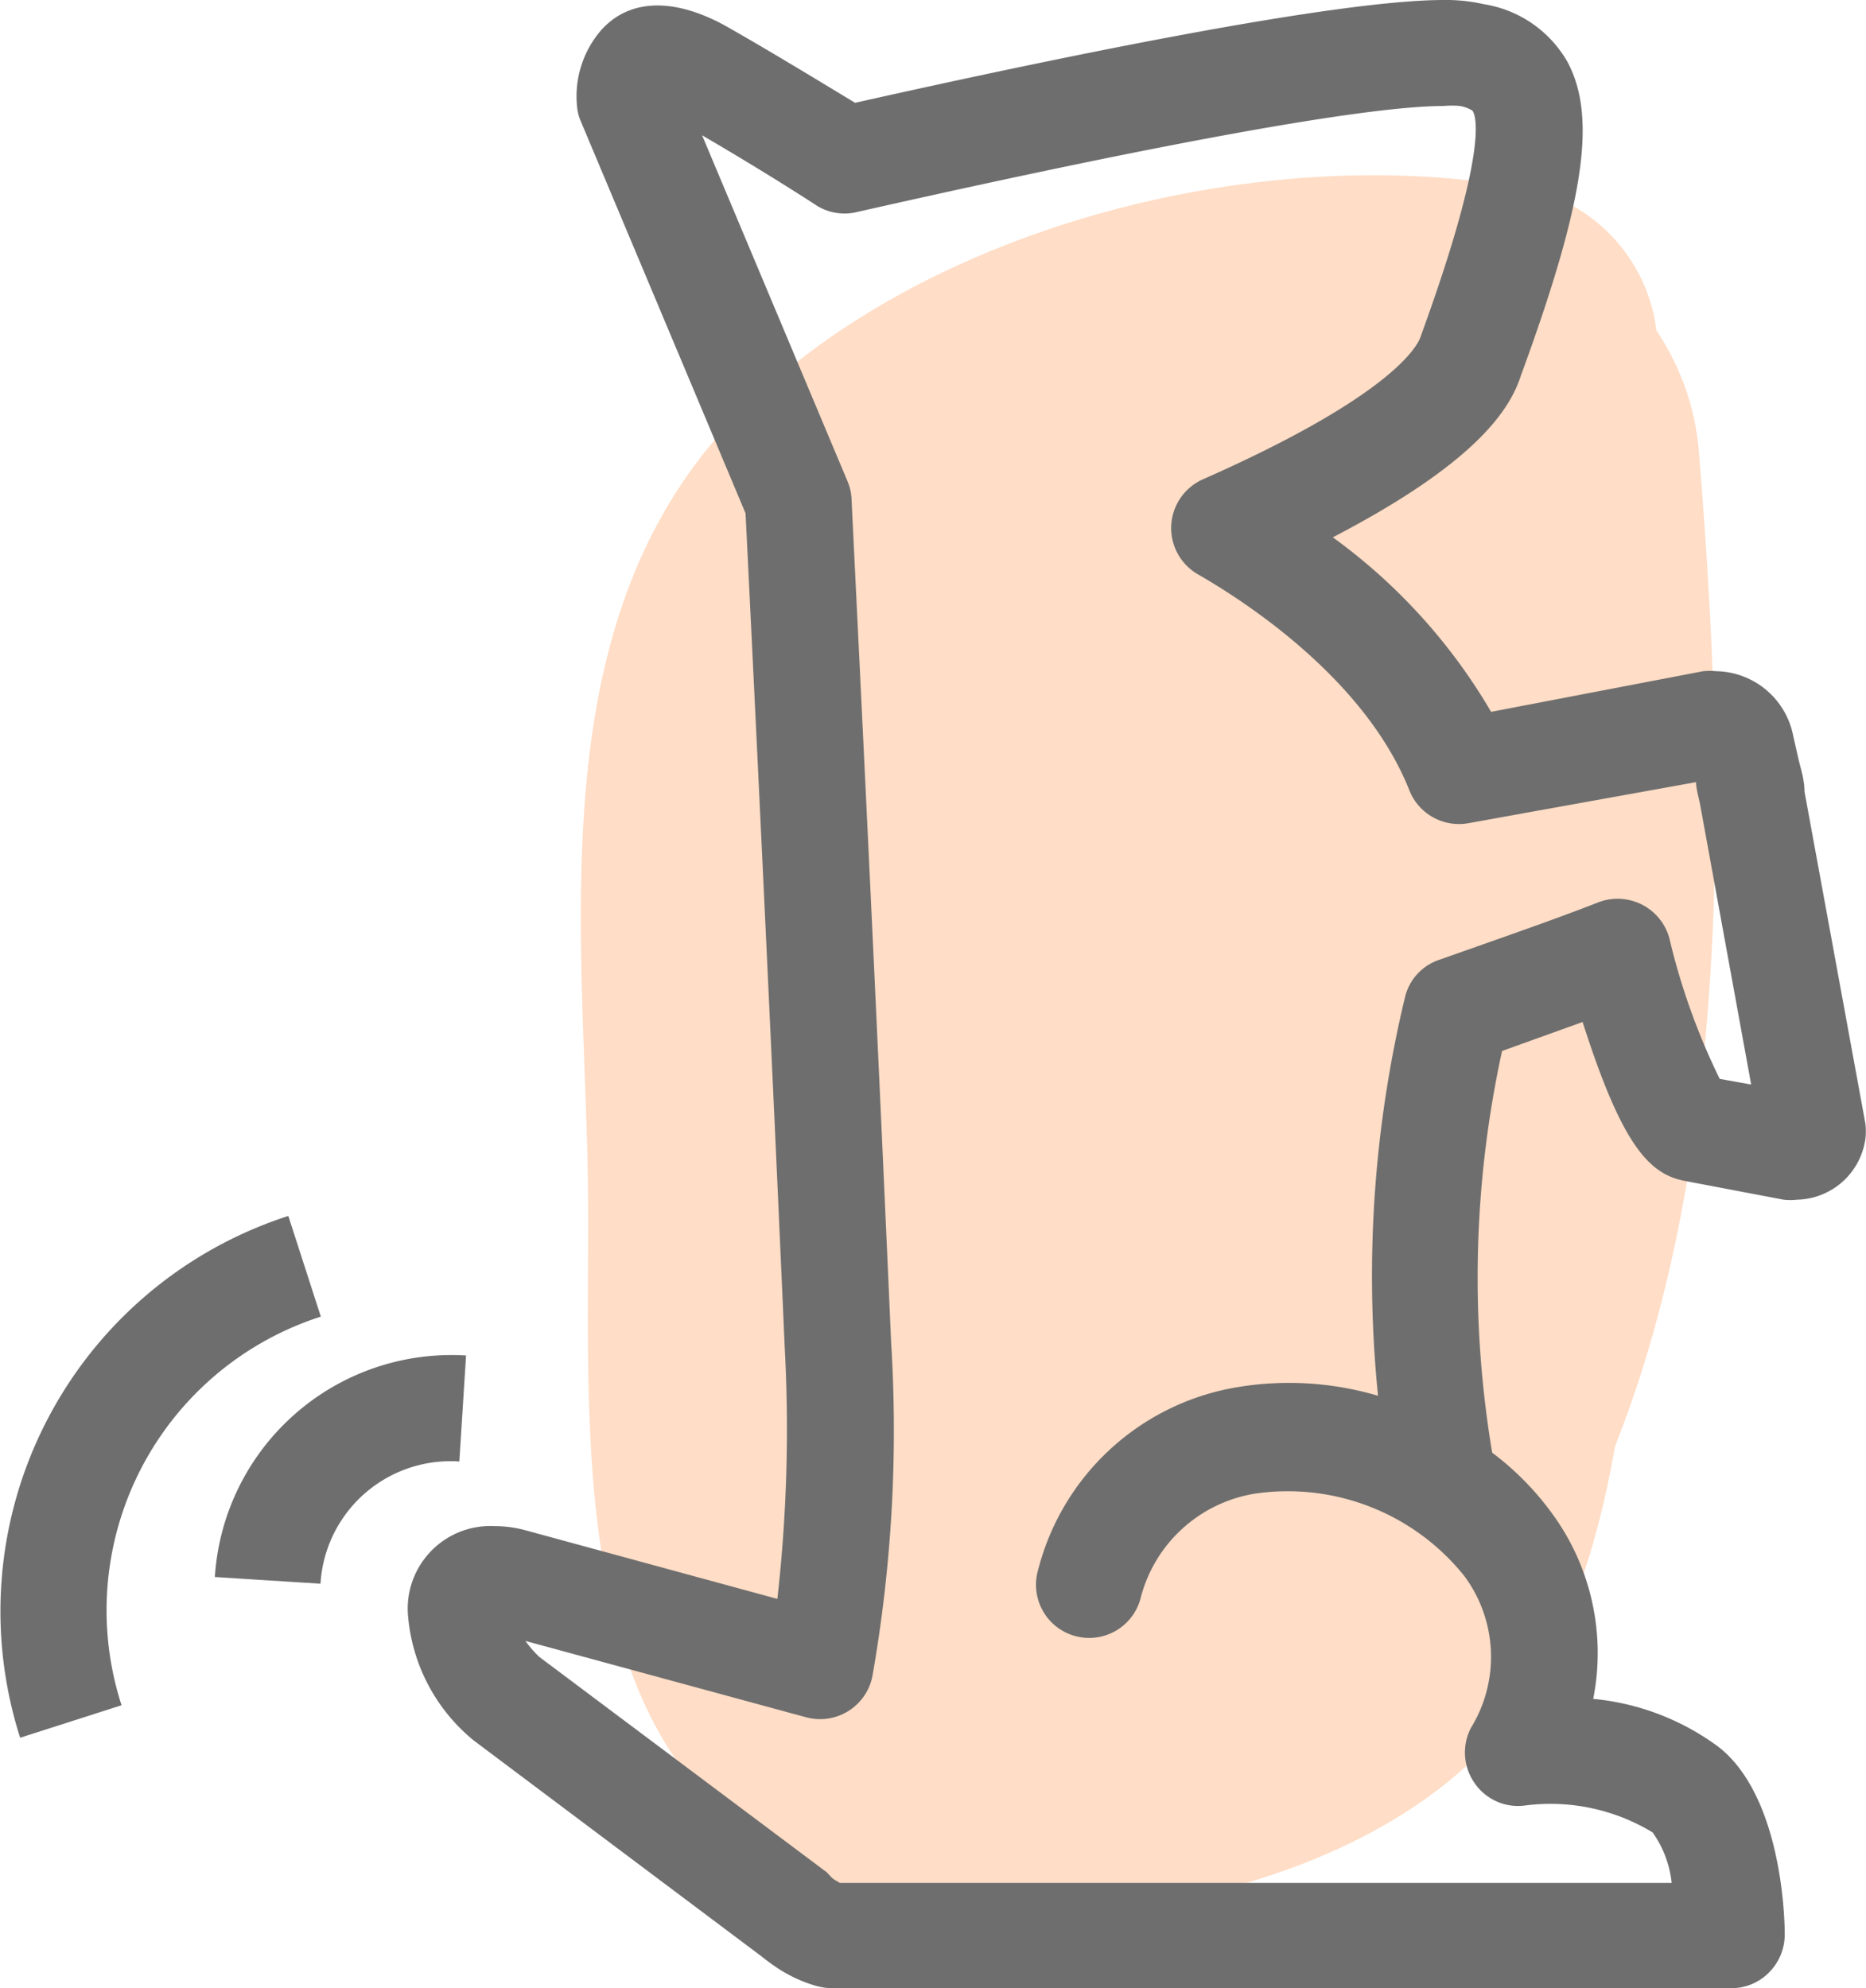 <svg xmlns="http://www.w3.org/2000/svg" viewBox="0 0 52.81 56.28"><defs><style>.cls-1{fill:#ffddc6;}.cls-2{fill:#6e6e6e;}</style></defs><g id="Layer_2" data-name="Layer 2"><g id="Layer_1-2" data-name="Layer 1"><path class="cls-1" d="M48.08,12.78a7.16,7.16,0,0,0-1.2-3.42,4.71,4.71,0,0,0-4.29-4.12c-7.07-1.11-16.15,1.12-21.45,6.24-5.77,5.59-4.68,14.14-4.51,21.46.16,7.08-1.14,17.33,7.05,20.36,5.42,2,14,.52,18.14-3.62,2.17-2.16,3.29-5.32,3.89-8.75C49.15,32.26,48.78,21.38,48.08,12.78Z"/><path class="cls-2" d="M52.79,31.79l-1.72-9.38c0-.34-.11-.66-.17-.92s-.15-.66-.15-.66A2.26,2.26,0,0,0,48.58,19a2,2,0,0,0-.38,0l-6,1.15a16.18,16.18,0,0,0-4.48-4.94c4-2.08,5-3.58,5.32-4.57,1.8-4.91,2.16-7.32,1.32-8.89A3.32,3.32,0,0,0,42,.12,4.81,4.81,0,0,0,40.86,0c-3,0-10.59,1.55-16.66,2.91-1.09-.66-2.47-1.5-3.67-2.18C19-.11,17.76,0,17,.87A2.86,2.86,0,0,0,16.33,3a1.36,1.36,0,0,0,.11.44L21.1,14.53c.09,1.82.63,12.71,1.11,23.64A42.72,42.72,0,0,1,22,45.26l-7.12-1.94A3.29,3.29,0,0,0,14,43.2a2.34,2.34,0,0,0-2.46,2.42,5.1,5.1,0,0,0,1.87,3.65l8.13,6.1a6.31,6.31,0,0,0,.54.39,4.06,4.06,0,0,0,1,.45,1.76,1.76,0,0,0,.45.07H49a1.49,1.49,0,0,0,1.07-.45,1.52,1.52,0,0,0,.44-1.08c0-.65-.14-3.93-1.86-5.29a7.07,7.07,0,0,0-3.56-1.37,6.69,6.69,0,0,0-1.21-5.31,8.11,8.11,0,0,0-1.65-1.66,30.1,30.1,0,0,1,.28-11.37l2.28-.82c1.12,3.51,1.89,4.31,2.9,4.5l2.79.53a1.76,1.76,0,0,0,.38,0,2,2,0,0,0,1.93-1.7A1.74,1.74,0,0,0,52.79,31.79Zm-4.12-1.25a18.93,18.93,0,0,1-1.43-4,1.52,1.52,0,0,0-2-1c-1.22.48-2.73,1-4.48,1.62a1.48,1.48,0,0,0-1,1.08A33.8,33.8,0,0,0,39,39.51a8.88,8.88,0,0,0-4-.24,7,7,0,0,0-5.62,5.17,1.5,1.5,0,1,0,2.89.84,4,4,0,0,1,3.25-3,6.4,6.4,0,0,1,5.92,2.33,3.84,3.84,0,0,1,.19,4.3,1.51,1.51,0,0,0,.1,1.56,1.49,1.49,0,0,0,1.42.64,5.57,5.57,0,0,1,3.62.76,3,3,0,0,1,.54,1.43H23.77l-.1-.06a.58.58,0,0,1-.15-.11L23.4,53,15.26,46.9a3.17,3.17,0,0,1-.39-.45l7.94,2.16a1.51,1.51,0,0,0,1.88-1.16A40.15,40.15,0,0,0,25.22,38C24.7,26.12,24.1,14.23,24.1,14.12a1.46,1.46,0,0,0-.12-.51L19.87,3.83c1.15.67,2.37,1.42,3.26,2A1.49,1.49,0,0,0,24.26,6c8.5-1.92,14.39-3,16.6-3a2.49,2.49,0,0,1,.46,0,1,1,0,0,1,.35.13c.1.13.48,1.07-1.48,6.44-.1.25-.83,1.65-6.15,4a1.51,1.51,0,0,0-.15,2.68c1.74,1,4.83,3.17,6,6.13a1.51,1.51,0,0,0,1.68.92L48,22.14c0,.21.09.46.14.77l1.42,7.79Z"/><path class="cls-2" d="M8.16,34.42A11.76,11.76,0,0,0,.57,49.19l2.87-.92a8.73,8.73,0,0,1,5.64-11Z"/><path class="cls-2" d="M6.07,44.64l3,.19A3.69,3.69,0,0,1,13,41.37l.19-3a6.71,6.71,0,0,0-7.11,6.28Z"/></g></g></svg>